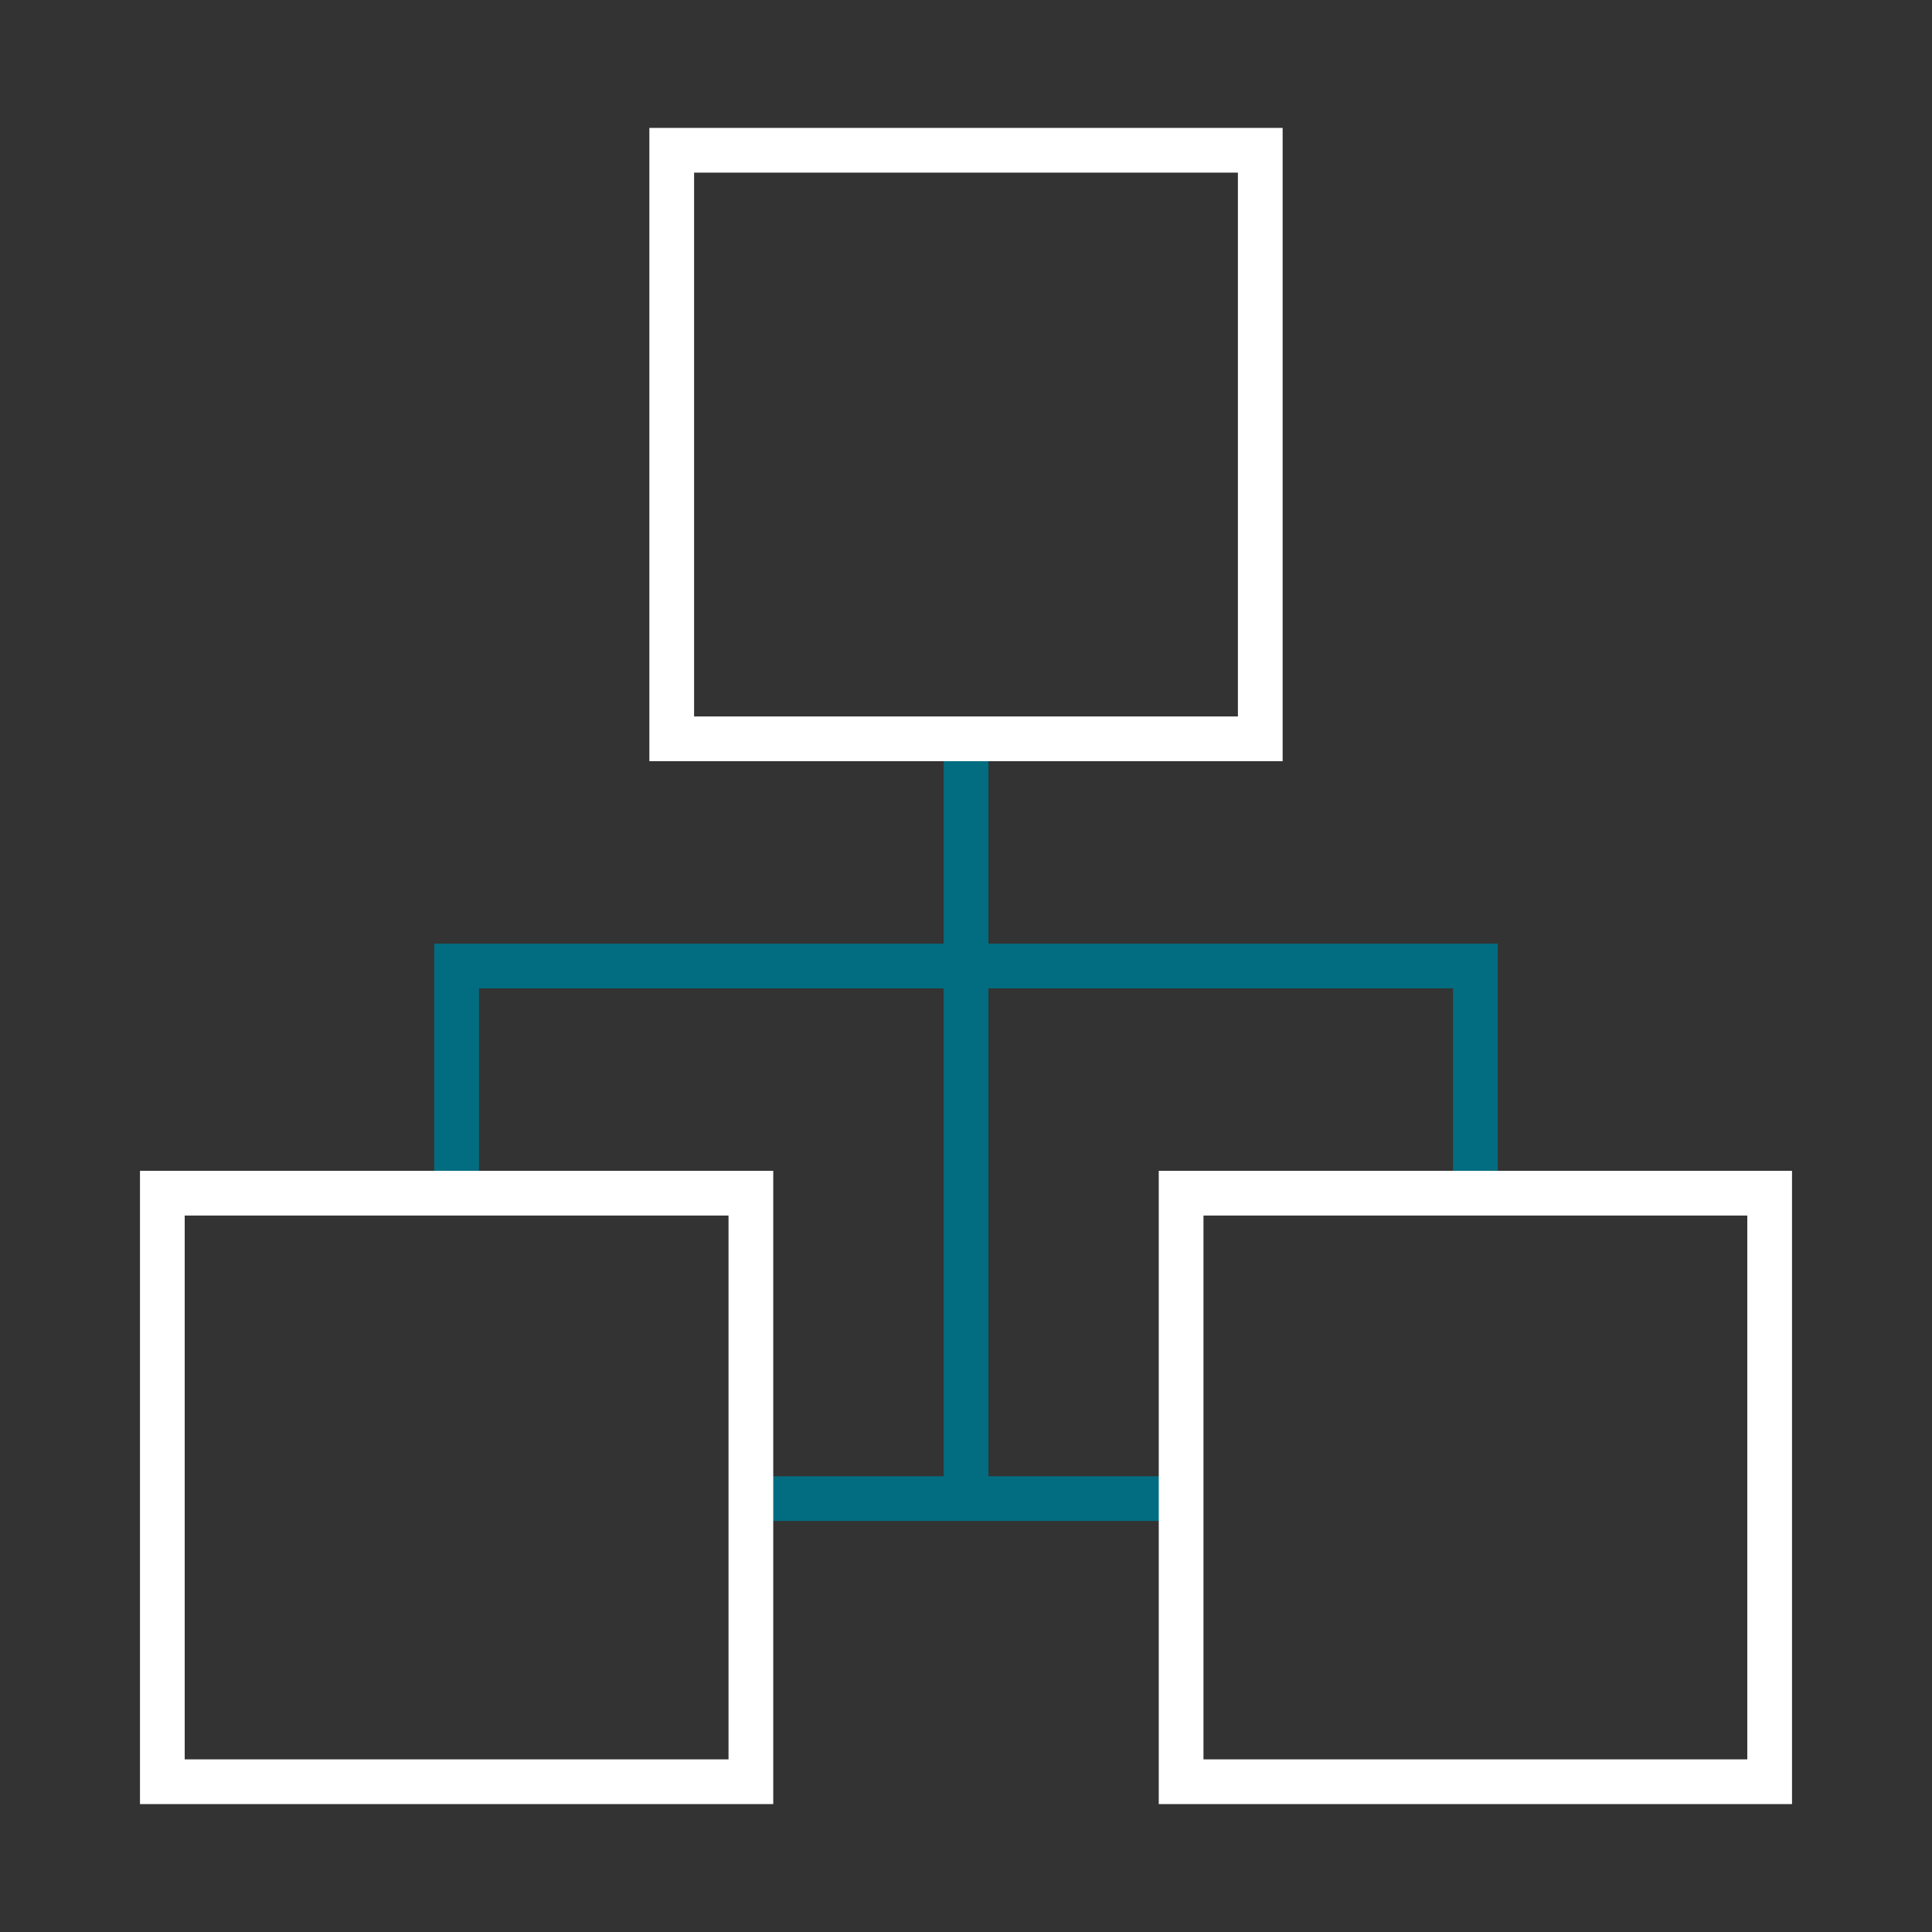 <svg xmlns="http://www.w3.org/2000/svg" id="uuid-bd2a90e9-9791-4f34-a823-d0837fec2979" viewBox="0 0 43.2 43.2"><rect x="0" y="0" width="43.2" height="43.2" fill="#333333" stroke="none"/><defs><style>.uuid-d4df87e5-69ee-4842-a3e8-8c6653f7385a{stroke:#fff;}.uuid-d4df87e5-69ee-4842-a3e8-8c6653f7385a,.uuid-8d0ceea7-2201-4e68-a7da-32d7dd9719b6{fill:none;stroke-miterlimit:10;}.uuid-8d0ceea7-2201-4e68-a7da-32d7dd9719b6{stroke:#026d80;}</style></defs><line class="uuid-8d0ceea7-2201-4e68-a7da-32d7dd9719b6" x1="21.6" y1="16.52" x2="21.6" y2="33.51"></line><polyline class="uuid-8d0ceea7-2201-4e68-a7da-32d7dd9719b6" points="10.21 26.68 10.21 21.6 32.99 21.6 32.99 26.68"></polyline><line class="uuid-8d0ceea7-2201-4e68-a7da-32d7dd9719b6" x1="16.79" y1="33.51" x2="26.41" y2="33.51"></line><rect class="uuid-d4df87e5-69ee-4842-a3e8-8c6653f7385a" x="3.63" y="26.68" width="13.16" height="13.16"></rect><rect class="uuid-d4df87e5-69ee-4842-a3e8-8c6653f7385a" x="26.41" y="26.68" width="13.16" height="13.16"></rect><rect class="uuid-d4df87e5-69ee-4842-a3e8-8c6653f7385a" x="15.02" y="3.36" width="13.16" height="13.16"></rect></svg>